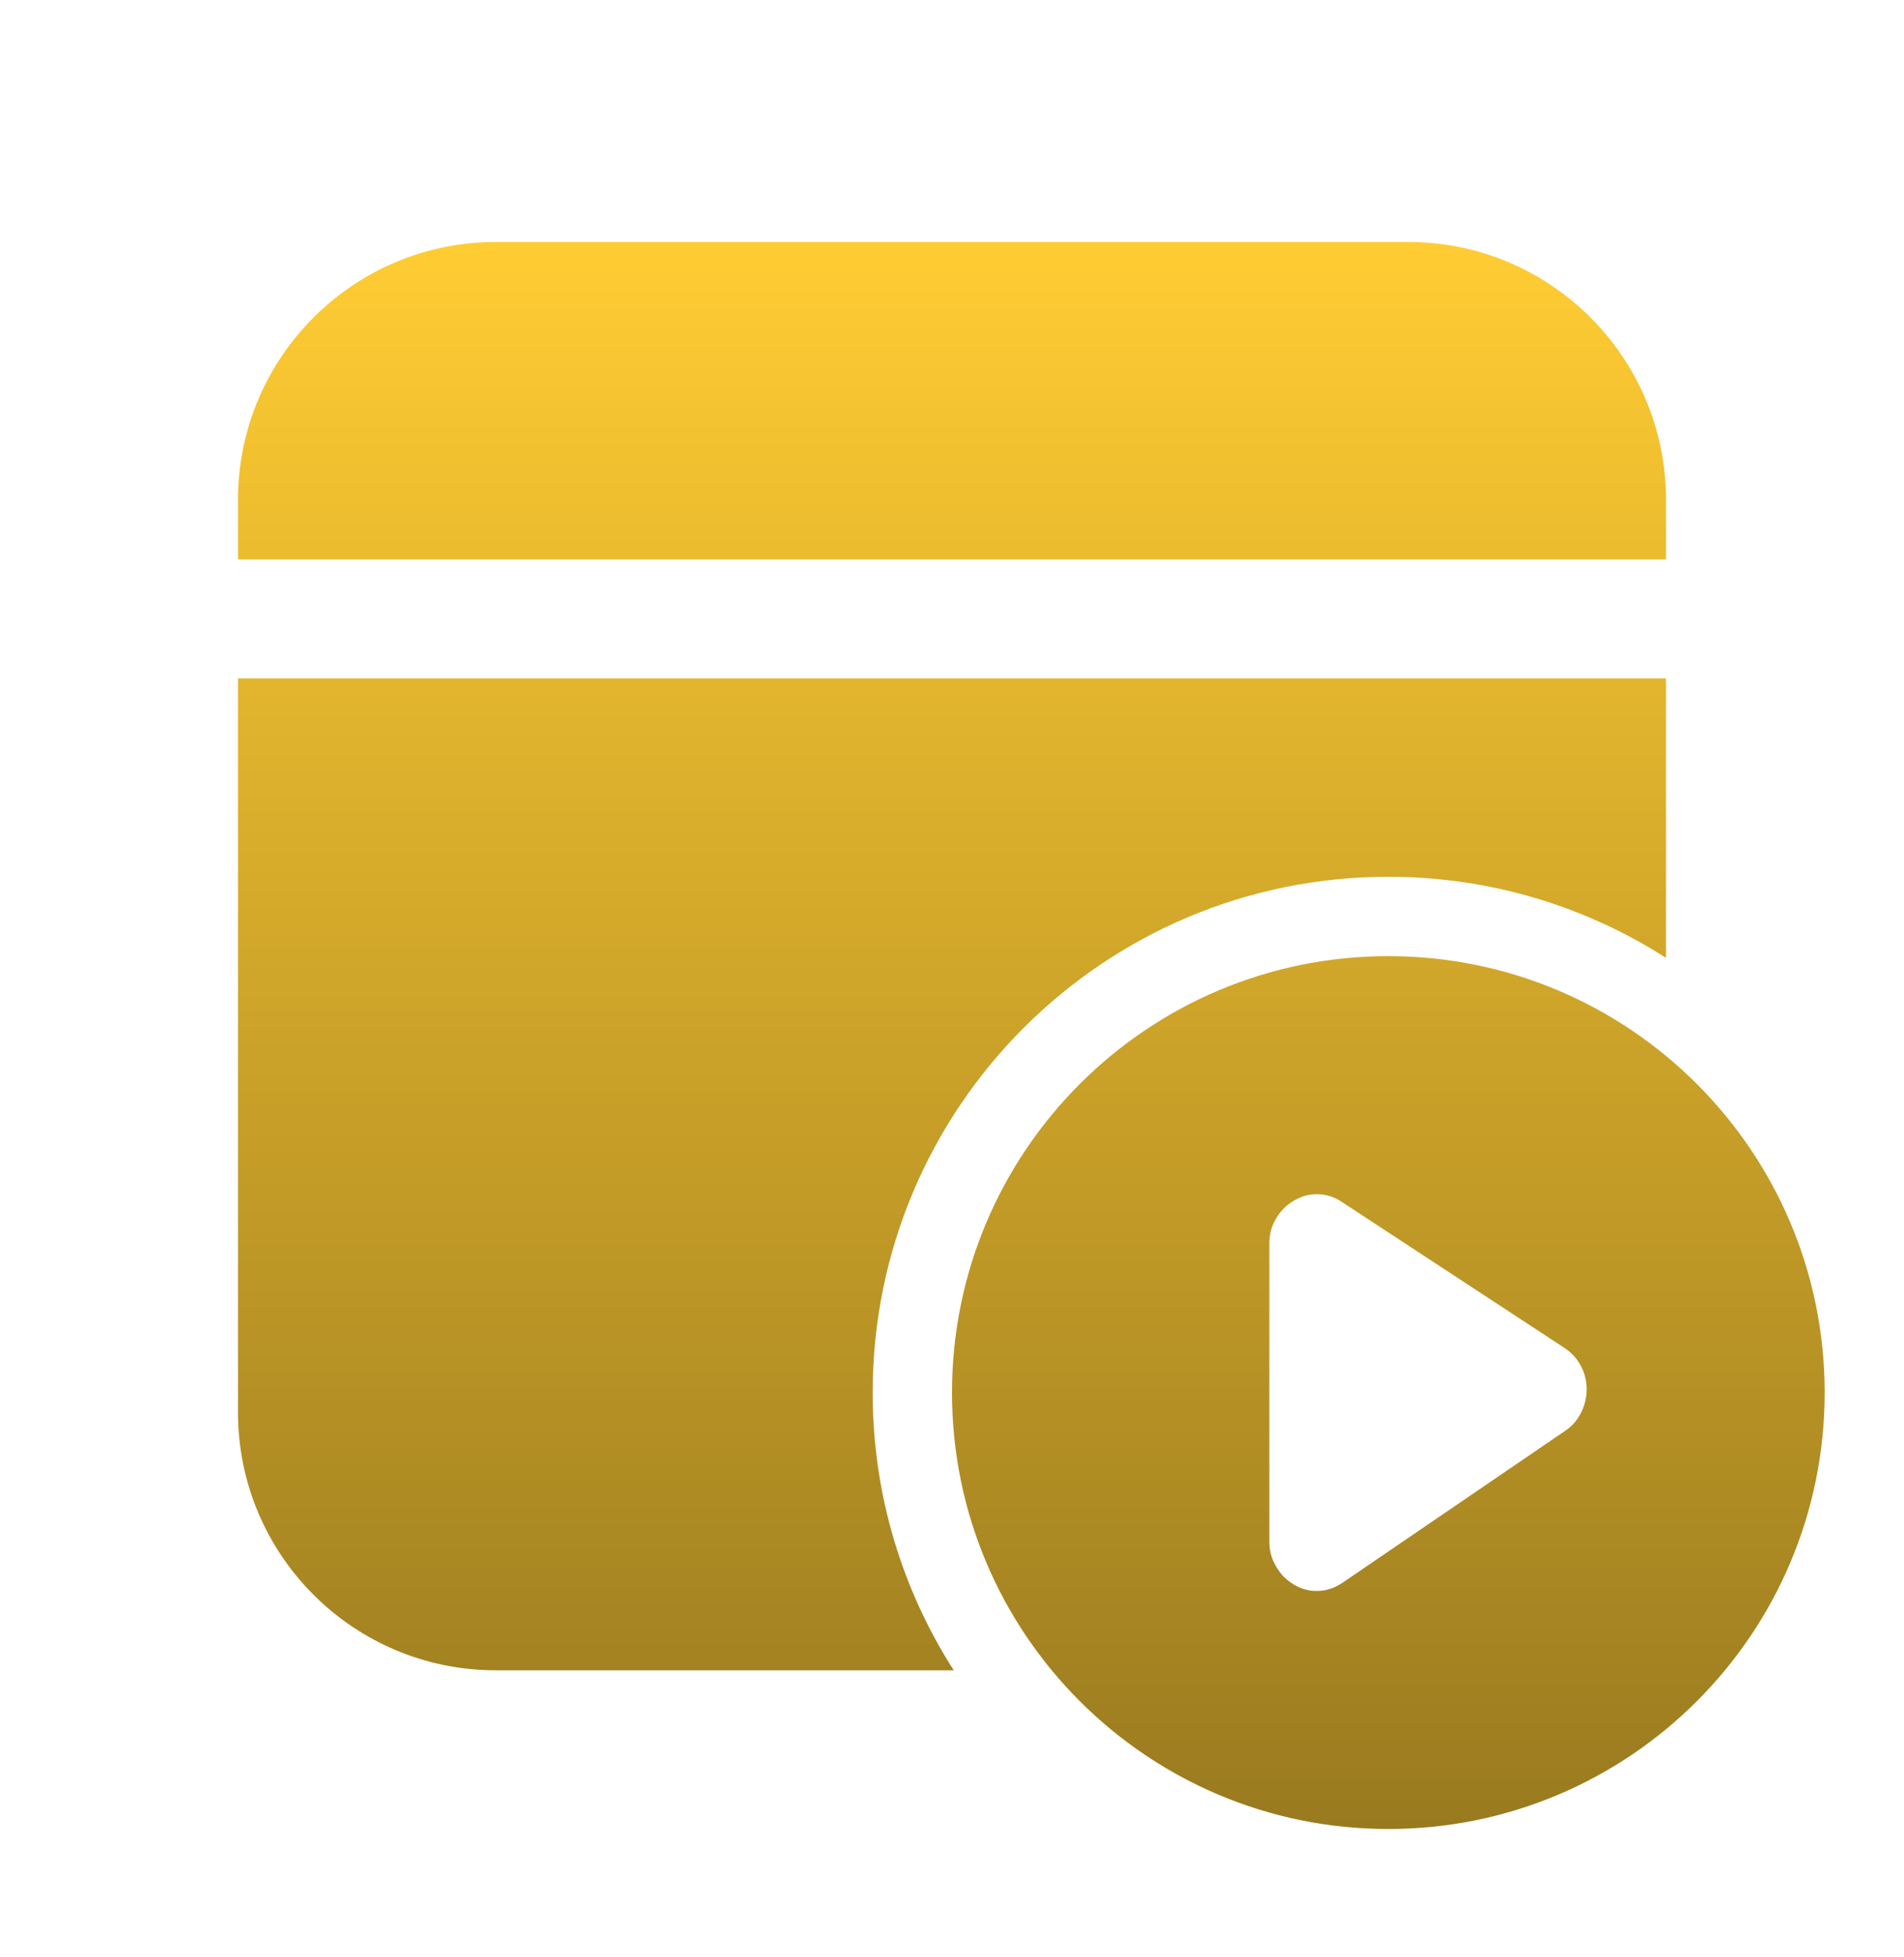 <svg xmlns="http://www.w3.org/2000/svg" width="36" height="37" viewBox="0 0 36 37" fill="none"><g id="Calendar"><path id="Shape" d="M31.5 12.824V18.107C29.985 17.137 28.183 16.574 26.25 16.574C20.865 16.574 16.5 20.939 16.5 26.324C16.5 28.257 17.062 30.059 18.033 31.574H9.375C6.683 31.574 4.5 29.392 4.5 26.699V12.824H31.5ZM26.625 4.574C29.317 4.574 31.5 6.757 31.5 9.449V10.574H4.5V9.449C4.5 6.757 6.683 4.574 9.375 4.574H26.625ZM26.25 34.574C30.806 34.574 34.5 30.881 34.5 26.324C34.5 21.768 30.806 18.074 26.25 18.074C21.694 18.074 18 21.768 18 26.324C18 30.881 21.694 34.574 26.25 34.574ZM24.895 22.574C25.069 22.574 25.227 22.623 25.37 22.72L29.58 25.48C29.71 25.564 29.813 25.676 29.888 25.815C29.962 25.951 30 26.099 30 26.261C30 26.416 29.964 26.565 29.892 26.707C29.874 26.744 29.854 26.779 29.832 26.811C29.768 26.906 29.689 26.984 29.594 27.047L25.384 29.919C25.328 29.956 25.271 29.987 25.213 30.011C25.191 30.02 25.169 30.029 25.146 30.036C25.069 30.061 24.985 30.074 24.895 30.074C24.776 30.074 24.663 30.05 24.554 30.002C24.445 29.95 24.349 29.882 24.265 29.798C24.184 29.71 24.119 29.61 24.069 29.497C24.023 29.384 24 29.266 24 29.143V23.506C24 23.38 24.023 23.26 24.069 23.147C24.119 23.034 24.184 22.935 24.265 22.851C24.346 22.767 24.441 22.701 24.55 22.652C24.658 22.6 24.773 22.574 24.895 22.574Z" fill="url(#paint0_linear_4022_436)"></path></g><defs><linearGradient id="paint0_linear_4022_436" x1="19.5" y1="4.574" x2="19.5" y2="34.574" gradientUnits="userSpaceOnUse"><stop stop-color="#FFCC33"></stop><stop offset="1" stop-color="#997A1F"></stop></linearGradient></defs></svg>